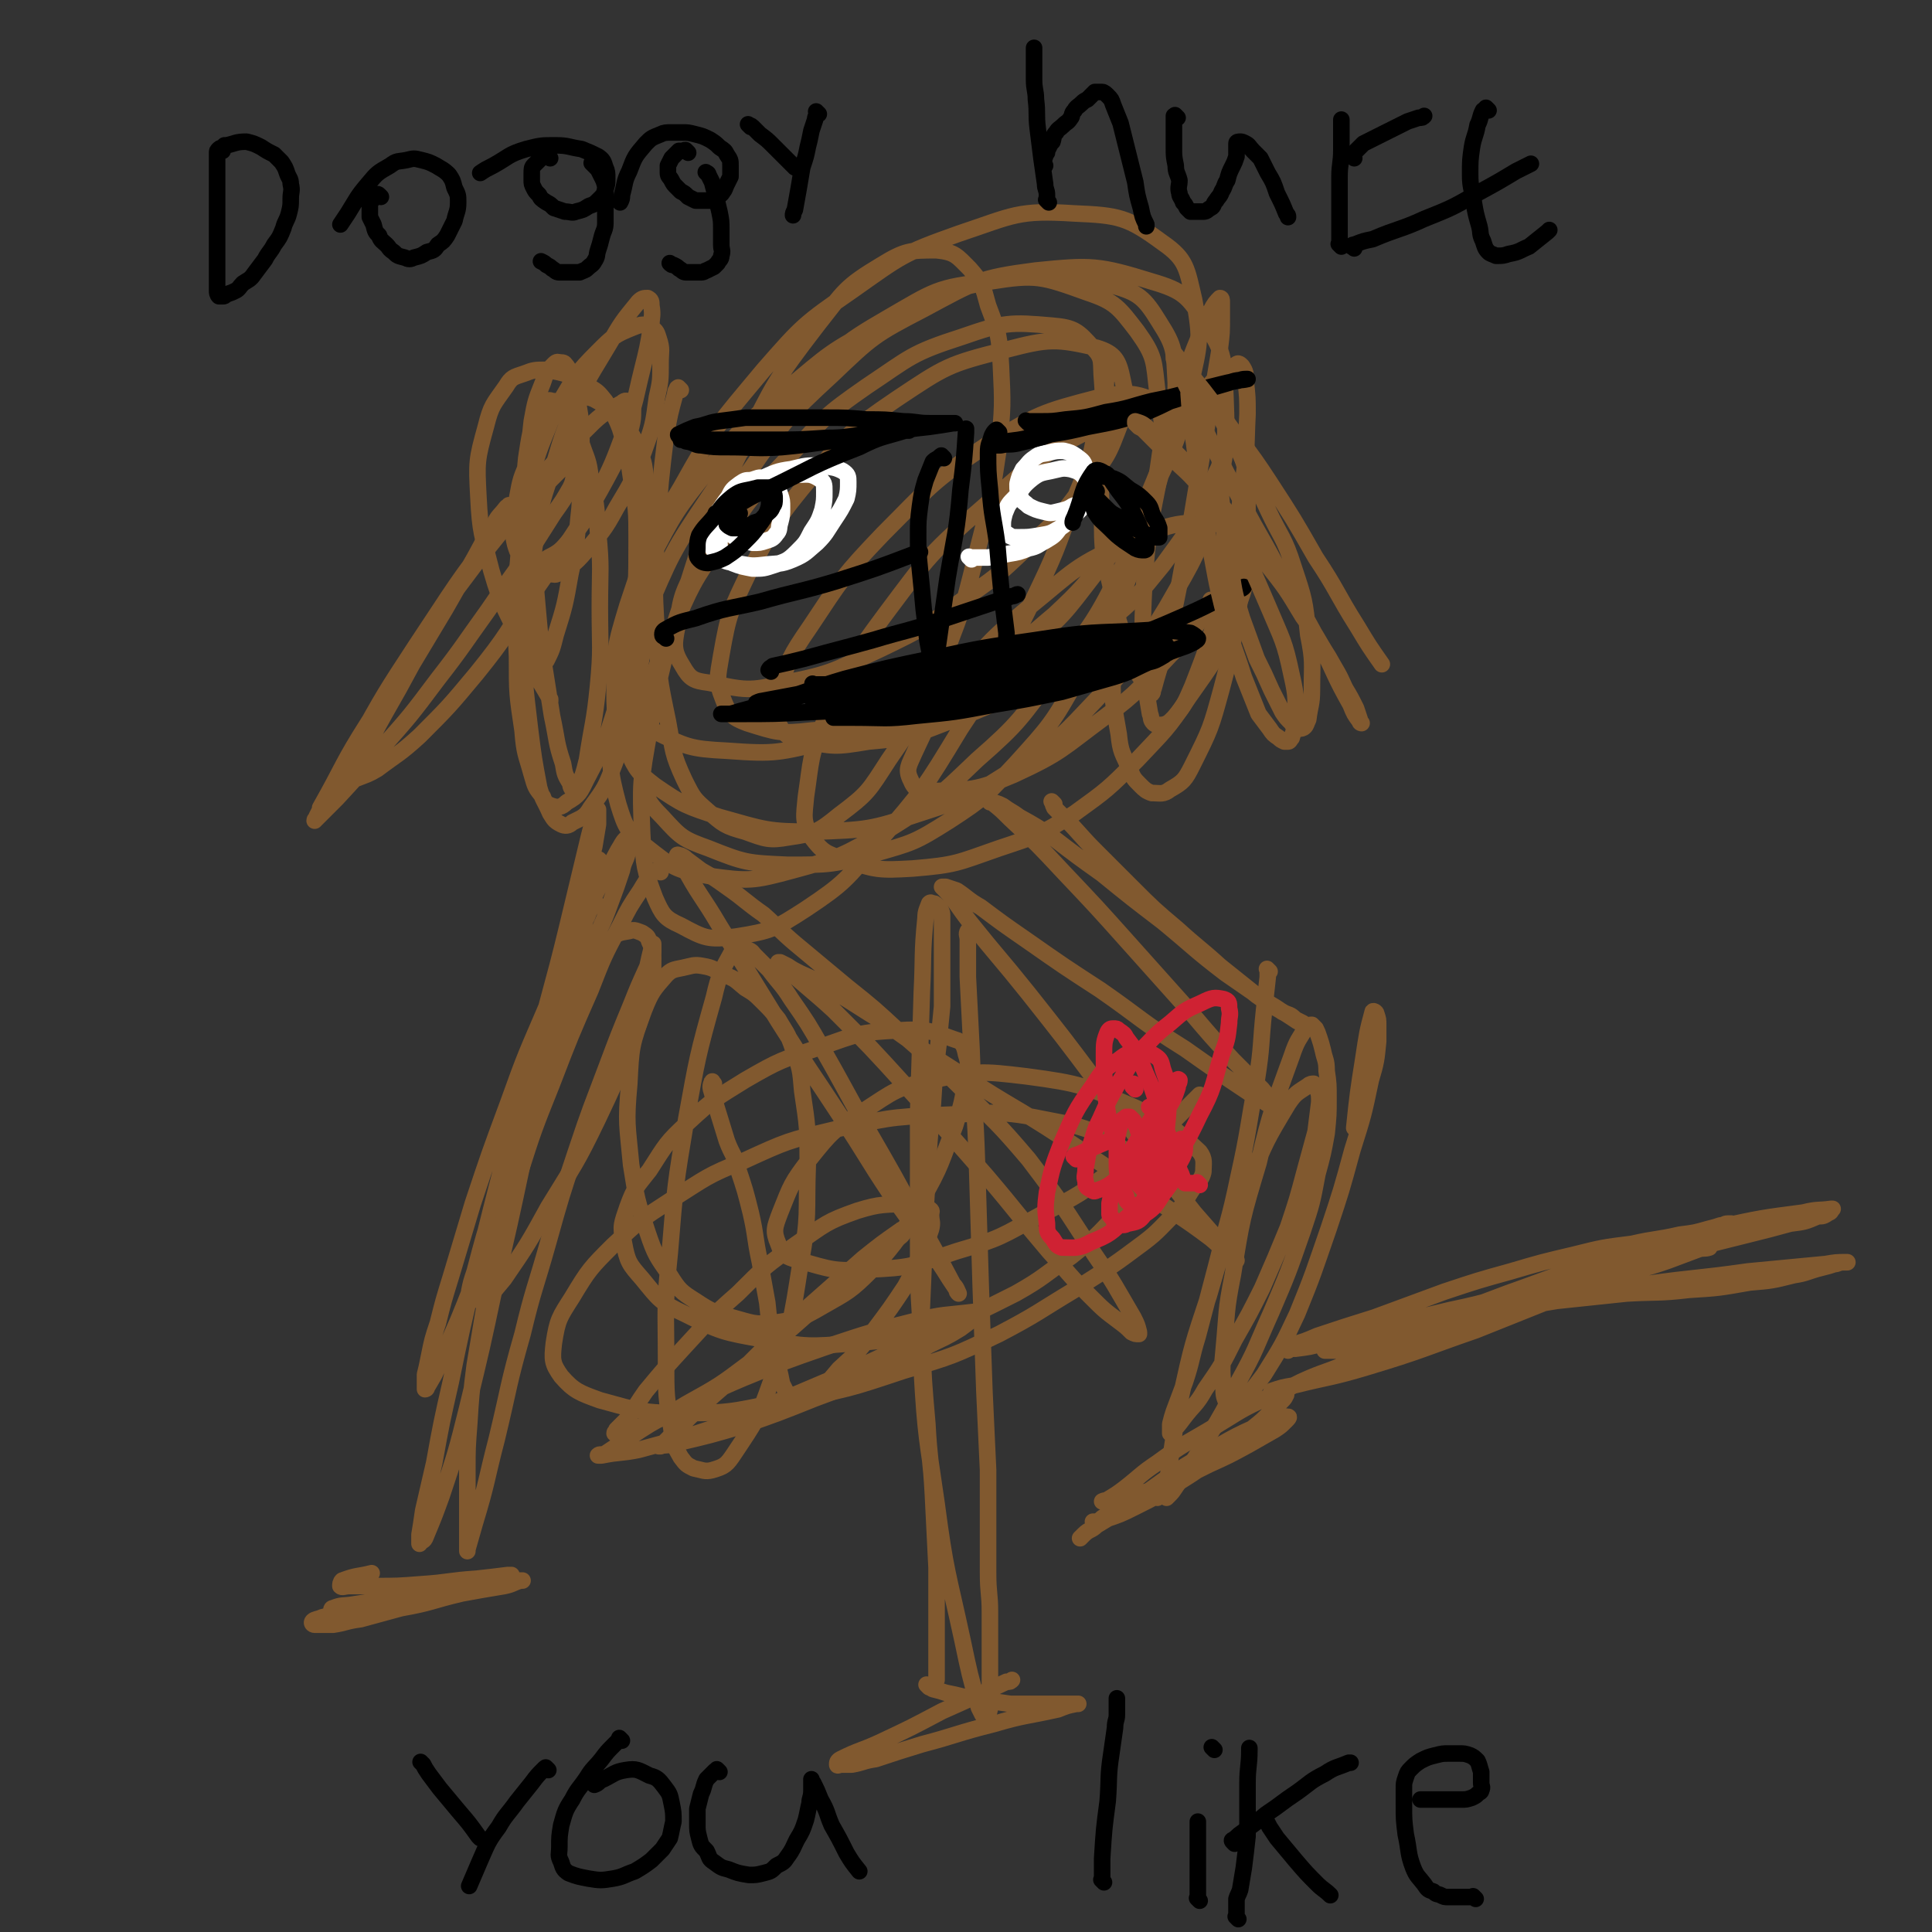 <svg viewBox='0 0 1050 1050' version='1.1' xmlns='http://www.w3.org/2000/svg' xmlns:xlink='http://www.w3.org/1999/xlink'><rect x="0" y="0" width="1050" height="1050" fill="#333333" stroke="none"/><g fill='none' stroke='#81592F' stroke-width='9' stroke-linecap='round' stroke-linejoin='round'><path d='M303,306c-1,-1 -1,-1 -1,-1 -1,-1 0,0 0,0 0,0 -1,0 -2,1 -1,1 -1,2 -1,4 0,1 -1,2 0,2 2,0 3,1 5,-1 7,-4 8,-4 14,-11 9,-11 10,-11 17,-24 9,-15 9,-15 15,-31 5,-14 5,-14 7,-29 2,-9 2,-9 2,-19 0,-6 1,-7 -1,-13 -1,-3 -1,-4 -4,-6 -4,-2 -5,-2 -10,0 -10,4 -11,5 -19,13 -12,12 -12,13 -21,28 -10,14 -9,15 -16,30 -5,11 -5,11 -7,22 -2,8 -2,8 -2,16 0,4 0,5 1,9 1,3 1,4 3,6 2,2 2,2 5,3 5,0 6,1 10,-2 6,-3 7,-4 12,-10 8,-10 8,-11 14,-23 9,-18 9,-18 16,-37 6,-16 5,-16 9,-32 3,-12 3,-12 5,-24 0,-5 1,-5 0,-11 0,-2 0,-3 -2,-4 -2,0 -3,0 -5,2 -9,11 -9,11 -16,23 -10,17 -11,17 -19,35 -8,18 -7,18 -13,37 -5,15 -5,15 -7,30 -3,14 -2,14 -2,28 0,11 -1,11 0,21 0,7 1,7 2,14 0,3 1,3 2,6 0,2 0,3 1,3 1,0 1,-1 2,-2 3,-6 3,-6 5,-14 5,-16 5,-16 8,-33 4,-18 3,-18 5,-36 1,-17 1,-17 1,-34 0,-12 0,-12 -2,-24 -1,-6 -1,-6 -3,-12 -1,-4 -1,-4 -3,-7 -1,-1 -1,-2 -3,-2 -2,0 -2,-1 -4,1 -4,4 -4,4 -6,10 -4,10 -4,10 -6,21 -2,18 -2,18 -2,36 0,21 1,21 3,41 2,23 2,23 4,45 3,19 3,19 6,38 3,14 2,14 6,26 1,6 1,6 4,11 0,2 1,3 2,4 1,0 1,-1 2,-2 3,-7 3,-7 5,-15 3,-20 4,-20 6,-40 2,-21 1,-21 1,-43 0,-21 1,-21 -1,-41 -1,-15 -1,-15 -4,-29 -1,-10 -2,-10 -5,-19 -1,-6 -1,-6 -4,-11 -1,-4 -1,-4 -4,-6 -1,-2 -1,-2 -3,-4 -2,-1 -2,-1 -4,-2 -2,0 -2,-1 -4,0 -3,2 -3,2 -5,5 -4,12 -4,13 -6,26 -2,21 -2,21 -3,43 -1,27 0,27 1,53 1,26 1,26 4,51 2,16 2,16 5,32 2,7 3,7 6,14 2,3 2,4 6,6 2,1 4,1 6,-1 6,-3 7,-3 10,-8 8,-11 8,-11 13,-24 8,-22 8,-22 12,-45 5,-22 4,-22 7,-45 1,-19 1,-19 1,-37 0,-14 0,-14 -3,-27 -1,-10 -1,-10 -5,-19 -2,-5 -2,-5 -6,-10 -2,-4 -2,-4 -5,-7 -4,-4 -4,-3 -8,-6 -3,-1 -3,-2 -7,-3 -2,-1 -3,-1 -6,-1 -3,0 -4,0 -6,3 -6,6 -7,6 -10,14 -7,17 -7,18 -11,36 -5,22 -4,22 -6,44 -1,23 -1,23 0,45 0,20 0,20 3,40 1,13 2,13 5,24 2,7 2,7 6,12 1,3 2,4 5,5 3,1 5,1 8,-2 7,-4 7,-5 11,-13 9,-17 9,-17 15,-36 7,-23 6,-23 9,-46 3,-23 3,-24 3,-47 0,-17 0,-17 -3,-34 -2,-14 -2,-14 -6,-27 -3,-8 -4,-8 -8,-15 -4,-5 -4,-5 -9,-8 -5,-4 -5,-4 -10,-6 -7,-2 -7,-2 -14,-3 -5,0 -6,0 -11,2 -6,2 -7,2 -10,7 -7,10 -8,10 -11,22 -5,18 -5,19 -4,38 1,20 2,20 7,40 6,21 8,21 17,41 6,15 7,15 15,29 0,1 0,1 0,1 '/><path d='M605,203c-1,-1 -1,-2 -1,-1 -1,0 -1,1 -2,2 -1,3 -1,3 -1,6 -2,37 -4,37 -2,75 0,20 2,20 6,40 3,15 4,15 8,28 3,7 3,7 6,14 2,3 2,3 4,7 1,1 1,1 2,3 0,0 1,0 1,0 1,-1 0,-2 1,-3 4,-15 5,-15 8,-29 7,-30 6,-30 12,-60 5,-30 5,-30 10,-60 3,-18 3,-18 6,-36 1,-8 1,-8 1,-17 0,-4 0,-4 0,-8 0,-1 0,-2 -1,-2 -2,2 -3,3 -5,7 -9,20 -9,20 -16,40 -8,28 -8,28 -13,56 -5,25 -5,25 -7,50 -1,20 -1,20 -1,39 0,11 1,11 2,22 1,6 1,6 2,12 1,2 0,3 2,5 1,1 2,1 5,1 3,-1 3,-1 6,-4 6,-7 6,-8 10,-17 9,-23 9,-24 16,-48 7,-29 7,-29 11,-59 3,-20 2,-21 3,-41 0,-9 0,-9 -1,-18 0,-4 0,-5 -2,-8 -1,-1 -2,-2 -3,-1 -10,6 -11,6 -18,16 -16,23 -17,23 -27,48 -11,26 -10,26 -16,53 -5,24 -5,24 -6,48 -1,18 0,18 3,36 1,10 2,10 6,19 2,5 2,5 6,9 2,2 3,3 6,4 5,0 6,1 10,-2 7,-4 8,-5 12,-13 10,-20 10,-20 16,-42 8,-30 7,-31 12,-62 2,-22 2,-23 2,-45 0,-11 -1,-12 -4,-22 0,-2 -2,-2 -4,-3 0,0 0,0 0,0 '/><path d='M370,212c-1,-1 -1,-1 -1,-1 -1,-1 0,0 0,0 0,0 0,0 -1,0 0,1 -1,1 -1,3 -3,11 -3,11 -5,22 -3,25 -3,25 -5,51 -1,28 -2,29 0,57 1,24 1,24 6,48 3,16 2,17 9,32 5,10 5,10 13,17 8,7 9,8 20,11 11,4 13,5 24,3 14,-2 16,-3 27,-12 16,-12 16,-13 27,-30 18,-26 18,-27 30,-56 12,-30 11,-30 19,-61 7,-27 7,-27 11,-54 2,-21 2,-22 1,-43 -1,-17 -1,-17 -7,-33 -3,-11 -3,-12 -10,-20 -7,-7 -8,-9 -18,-10 -14,0 -17,0 -30,8 -20,12 -20,14 -35,33 -23,30 -23,31 -40,65 -19,39 -19,40 -32,81 -12,36 -12,37 -19,74 -5,28 -5,28 -4,56 1,18 1,19 7,35 4,9 5,11 14,15 13,7 15,8 30,6 19,-3 21,-4 38,-15 21,-14 22,-16 39,-36 25,-29 25,-29 45,-62 22,-33 21,-33 39,-69 13,-27 13,-28 23,-56 8,-19 8,-19 12,-39 3,-13 4,-13 3,-25 -1,-10 1,-12 -5,-18 -8,-9 -10,-11 -22,-12 -23,-2 -26,-2 -49,6 -28,9 -28,11 -52,27 -23,16 -23,17 -41,37 -21,22 -21,22 -38,47 -16,23 -16,24 -27,49 -9,21 -10,21 -14,43 -4,17 -5,18 -2,35 2,12 2,14 11,23 10,11 11,12 25,17 20,8 21,8 43,9 23,0 24,0 47,-6 21,-6 22,-6 41,-18 20,-13 20,-14 36,-31 19,-21 20,-22 34,-47 17,-28 17,-28 29,-58 10,-26 10,-26 14,-53 3,-21 4,-22 0,-44 -2,-17 -1,-19 -11,-33 -10,-13 -12,-16 -27,-21 -25,-9 -28,-10 -53,-6 -29,3 -30,5 -56,20 -26,15 -26,17 -48,39 -26,26 -27,26 -48,57 -21,31 -21,32 -36,67 -12,28 -12,29 -16,60 -3,20 -3,22 2,41 4,13 5,15 15,23 14,11 16,13 34,16 22,3 24,3 46,-3 26,-7 27,-8 50,-21 27,-17 27,-17 50,-39 24,-21 23,-22 43,-48 20,-27 21,-27 36,-57 14,-26 14,-26 22,-54 6,-22 7,-23 7,-46 -1,-17 0,-19 -9,-33 -8,-13 -11,-16 -26,-20 -28,-8 -31,-8 -61,-3 -33,6 -34,9 -65,25 -27,14 -27,15 -51,35 -22,19 -23,19 -41,42 -19,24 -19,24 -33,51 -10,21 -11,22 -15,45 -3,14 -3,16 2,29 4,10 6,12 15,18 18,9 20,10 40,11 27,2 28,1 54,-5 30,-6 31,-6 58,-19 26,-13 26,-13 49,-31 22,-18 22,-19 39,-41 19,-23 20,-24 34,-50 12,-25 12,-26 18,-53 5,-22 6,-24 2,-46 -4,-17 -4,-22 -17,-31 -19,-14 -24,-15 -48,-16 -31,-2 -33,1 -63,11 -31,11 -31,12 -58,31 -26,18 -27,19 -48,43 -25,30 -26,30 -45,64 -18,30 -18,31 -29,64 -7,23 -7,24 -7,47 0,16 1,17 7,32 5,11 6,12 15,19 16,11 17,11 35,17 25,7 26,8 51,8 29,-1 31,-1 58,-10 28,-9 29,-10 54,-26 23,-15 23,-16 42,-36 22,-23 22,-24 38,-50 16,-28 17,-28 26,-59 7,-26 7,-28 6,-55 -1,-20 0,-24 -11,-40 -9,-15 -12,-18 -29,-23 -29,-9 -33,-9 -63,-6 -31,4 -33,6 -61,21 -27,14 -28,15 -50,36 -25,23 -25,24 -44,51 -17,23 -17,24 -29,51 -8,17 -9,17 -11,35 -2,10 -2,13 3,21 4,7 6,8 14,9 20,4 22,5 42,0 26,-5 27,-7 51,-18 25,-12 26,-13 48,-29 19,-13 19,-14 36,-30 14,-13 14,-13 26,-29 11,-14 13,-14 19,-30 5,-13 6,-16 3,-29 -2,-10 -4,-14 -14,-17 -22,-5 -26,-5 -49,1 -32,8 -33,9 -60,27 -25,17 -25,18 -45,41 -20,24 -20,25 -35,53 -10,21 -11,22 -15,45 -2,12 -3,14 1,24 3,8 5,10 13,13 16,5 18,6 35,4 25,-2 25,-3 49,-12 24,-8 24,-9 46,-23 20,-12 19,-13 37,-28 15,-14 15,-15 29,-31 13,-17 14,-16 23,-35 8,-15 8,-16 10,-33 0,-8 1,-13 -5,-16 -13,-6 -18,-6 -33,-3 -31,8 -33,9 -61,26 -30,20 -30,22 -56,48 -22,23 -22,24 -40,51 -11,16 -11,17 -17,34 -3,8 -4,11 0,18 3,6 5,8 12,9 18,4 19,4 37,1 23,-2 23,-3 44,-11 24,-9 24,-9 45,-23 21,-13 21,-13 40,-30 17,-14 17,-15 31,-32 13,-18 14,-18 23,-38 8,-17 11,-18 11,-35 0,-9 -2,-17 -11,-17 -24,-2 -30,1 -55,13 -35,17 -35,19 -65,45 -30,26 -30,27 -54,59 -20,27 -20,28 -33,58 -8,19 -7,21 -10,41 -1,11 -2,13 3,22 6,8 8,9 18,12 17,6 19,6 37,5 24,-2 24,-3 47,-11 21,-7 22,-7 41,-19 18,-13 18,-13 34,-29 15,-16 16,-16 28,-34 14,-20 15,-20 24,-43 7,-17 8,-19 6,-36 -1,-9 -3,-14 -12,-15 -22,-2 -27,-1 -49,9 -31,13 -31,16 -57,37 -24,20 -23,21 -42,45 -11,15 -11,16 -19,33 -3,7 -5,9 -2,15 2,5 5,7 11,6 22,-1 24,0 45,-9 26,-12 26,-14 49,-31 20,-15 19,-16 36,-34 11,-11 11,-12 20,-24 2,-3 1,-3 2,-6 '/></g>
<g fill='none' stroke='#FFFFFF' stroke-width='9' stroke-linecap='round' stroke-linejoin='round'><path d='M394,280c-1,-1 -1,-1 -1,-1 -1,-1 0,0 0,0 0,0 0,0 0,0 0,0 0,0 0,0 -1,-1 0,0 0,0 0,0 0,0 0,0 -1,0 -1,0 -2,0 0,0 0,1 0,2 0,2 0,2 1,4 1,2 1,2 4,4 2,2 2,2 5,4 4,1 4,1 8,2 4,0 4,0 7,-1 3,-1 4,-1 6,-4 2,-2 1,-3 2,-6 1,-4 1,-4 1,-8 0,-4 0,-4 -1,-7 -1,-3 -1,-3 -3,-5 -2,-3 -3,-3 -5,-4 -4,-1 -4,0 -8,1 -3,0 -3,0 -6,2 -4,3 -4,3 -6,7 -3,4 -3,4 -6,9 -2,4 -2,5 -3,9 -1,4 -1,4 0,7 1,4 0,4 3,6 3,4 4,4 9,5 8,1 8,2 16,1 8,-1 9,0 16,-3 7,-3 7,-4 13,-9 5,-5 5,-6 9,-12 4,-6 4,-6 7,-12 1,-4 1,-5 1,-9 0,-3 0,-4 -3,-6 -4,-2 -5,-2 -12,-3 -8,0 -8,0 -16,2 -8,1 -9,2 -16,5 -4,3 -4,3 -8,7 -5,5 -5,5 -8,10 -3,5 -4,5 -6,10 -1,4 -1,4 -1,8 0,4 1,4 3,6 1,3 2,3 4,5 5,2 6,2 11,3 6,0 6,0 12,-2 6,-2 7,-2 12,-7 5,-5 5,-5 8,-11 4,-6 4,-6 6,-12 1,-5 1,-5 1,-10 0,-4 0,-5 -3,-7 -5,-3 -6,-2 -13,-2 -10,1 -10,1 -19,4 -7,3 -7,3 -13,7 -4,3 -4,3 -7,6 -3,3 -3,3 -4,6 0,1 0,2 1,4 1,1 2,1 5,2 0,0 0,0 0,0 '/><path d='M528,304c-1,-1 -1,-1 -1,-1 -1,-1 0,0 0,0 1,0 1,0 3,0 3,0 4,0 7,0 6,-1 6,-1 11,-2 6,-1 6,-1 11,-3 5,-1 5,-2 9,-4 5,-3 5,-3 8,-7 4,-3 4,-3 7,-6 3,-4 3,-4 5,-7 2,-5 2,-5 3,-9 0,-5 1,-6 -1,-10 -1,-4 -1,-4 -5,-7 -3,-2 -3,-2 -7,-3 -4,0 -4,0 -8,1 -4,1 -4,0 -8,3 -3,2 -3,3 -6,6 -2,4 -2,4 -3,8 0,4 0,4 2,8 1,2 2,2 4,4 4,2 4,2 8,3 4,1 4,1 8,0 4,-1 5,-1 8,-3 3,-1 3,-1 6,-4 1,-1 1,-2 2,-4 0,-2 1,-2 0,-4 -1,-2 -1,-3 -3,-5 -2,-2 -3,-2 -6,-3 -5,-1 -6,0 -11,1 -5,1 -6,1 -10,4 -5,4 -5,5 -9,10 -4,4 -4,4 -6,9 -1,4 -1,4 -1,7 0,2 0,3 2,4 3,2 3,2 6,2 6,0 6,0 12,-1 6,-1 6,-1 11,-4 6,-4 5,-5 10,-9 1,-1 1,-1 1,-1 '/></g>
<g fill='none' stroke='#000000' stroke-width='9' stroke-linecap='round' stroke-linejoin='round'><path d='M402,279c-1,-1 -1,-1 -1,-1 -1,-1 0,0 0,0 0,0 0,0 0,0 0,0 0,0 0,0 -1,-1 -1,0 -1,0 -1,1 -1,0 -2,1 -1,1 -1,1 -2,2 -1,1 -1,1 -1,2 0,1 0,1 0,2 1,1 1,1 3,2 2,0 2,0 4,0 4,-1 5,-1 8,-3 4,-1 4,-2 6,-4 2,-2 3,-2 4,-5 1,-1 1,-2 1,-4 0,-2 0,-2 -1,-4 -1,-1 -1,-2 -3,-2 -5,0 -5,0 -9,1 -5,1 -6,1 -10,4 -6,5 -5,5 -10,11 -4,5 -5,5 -8,10 -1,3 -1,4 -1,7 0,3 -1,4 1,6 1,1 2,2 5,2 4,-1 5,-1 9,-3 6,-4 6,-4 11,-9 4,-4 4,-4 7,-8 3,-4 3,-4 5,-8 1,-3 1,-3 1,-6 0,-1 0,-1 0,-3 0,-1 -1,-1 -2,-2 -1,-1 -1,-1 -2,-2 -1,0 -1,0 -2,0 -1,0 -1,1 -2,2 0,0 0,0 -1,1 '/><path d='M596,267c-1,-1 -1,-1 -1,-1 -1,-1 0,0 0,0 0,0 0,0 0,0 0,0 -1,0 -1,0 0,0 0,0 0,1 1,2 1,2 2,4 2,2 2,2 5,5 3,3 3,3 7,5 4,3 4,3 8,6 3,1 3,1 6,3 2,1 2,1 5,2 1,0 1,0 2,0 0,0 1,0 1,0 0,-1 0,-1 0,-2 0,-1 0,-1 0,-3 -1,-3 -1,-3 -3,-6 -2,-4 -1,-5 -4,-8 -4,-4 -4,-4 -9,-7 -4,-3 -4,-4 -9,-6 -4,-1 -4,-1 -7,-1 -3,0 -4,-1 -5,1 -1,2 -1,3 -1,6 1,6 1,7 3,12 3,5 4,5 8,9 4,4 4,4 8,7 3,2 3,2 6,4 2,1 3,1 5,1 0,0 1,0 1,-1 0,-2 0,-3 -1,-5 -3,-8 -3,-8 -7,-16 -4,-7 -5,-7 -9,-13 -3,-4 -3,-6 -6,-7 -3,-2 -5,-2 -6,0 -7,10 -5,12 -10,24 -1,2 -1,2 -1,3 '/><path d='M370,238c-1,-1 -1,-1 -1,-1 -1,-1 0,-1 0,-1 4,-2 4,-2 9,-4 6,-1 6,-2 12,-3 8,-1 8,-1 15,-2 10,0 10,0 20,0 12,0 12,0 24,0 11,0 11,0 22,1 10,0 10,0 20,1 7,0 7,1 14,1 4,0 4,0 8,0 3,0 3,0 5,0 0,0 1,0 1,0 0,0 0,0 -1,0 -6,1 -6,1 -13,2 -19,2 -19,3 -39,6 -20,2 -20,3 -41,5 -15,1 -15,0 -29,0 -8,0 -8,0 -15,-1 -3,0 -3,-1 -7,-2 -1,0 -1,0 -3,-1 0,0 -1,0 -1,0 1,0 2,0 4,0 10,0 10,0 19,0 13,0 13,0 27,0 14,0 14,0 29,-1 11,0 12,-1 23,-2 8,-1 8,-1 15,-2 3,0 3,0 6,0 0,0 1,0 1,0 0,0 -1,0 -2,0 -13,4 -13,3 -25,9 -26,10 -25,11 -50,23 -12,5 -11,6 -23,12 -2,1 -2,0 -5,1 '/><path d='M559,230c-1,-1 -1,-1 -1,-1 -1,-1 0,0 0,0 0,0 0,0 1,0 3,0 3,0 6,0 7,0 7,0 14,-1 11,-1 11,-1 22,-4 13,-2 13,-3 25,-6 10,-2 10,-2 21,-5 8,-2 8,-2 16,-4 4,-1 4,-1 9,-2 2,0 2,-1 5,-1 0,0 1,0 1,0 -4,1 -5,0 -10,2 -21,6 -21,7 -42,13 -24,7 -24,7 -49,13 -12,4 -12,4 -24,7 -5,1 -5,0 -9,1 -2,0 -3,0 -4,0 0,0 1,-1 2,-1 8,-2 8,-1 17,-3 16,-3 16,-2 32,-6 16,-3 16,-3 32,-8 12,-5 12,-6 24,-11 0,-1 0,-1 1,-1 '/><path d='M513,249c-1,-1 -1,-1 -1,-1 -1,-1 0,0 0,0 0,0 0,0 -1,0 -2,2 -2,1 -4,3 -2,5 -2,5 -4,10 -2,7 -2,7 -3,14 -1,8 -1,8 -1,16 0,9 0,9 1,19 1,10 1,10 2,21 1,8 1,8 2,17 1,5 1,5 2,11 0,3 1,3 1,6 0,1 0,2 0,3 0,0 0,-1 0,-1 1,-6 1,-6 2,-11 3,-21 3,-21 6,-42 4,-24 5,-24 7,-48 2,-16 2,-16 3,-31 0,-1 0,-1 0,-2 '/><path d='M543,235c-1,-1 -1,-1 -1,-1 -1,-1 0,0 0,0 0,0 -1,0 -1,0 -1,1 -1,1 -2,3 -1,4 -2,4 -2,9 0,10 0,10 1,20 1,15 2,15 4,30 2,24 2,24 5,48 0,2 0,2 0,4 '/><path d='M362,347c-1,-1 -1,-1 -1,-1 -1,-1 0,0 0,0 0,0 -1,0 -1,-1 0,-1 0,-2 2,-3 7,-4 8,-4 16,-6 17,-6 18,-5 35,-9 21,-6 21,-5 41,-11 22,-7 22,-7 43,-15 2,0 2,0 3,-1 '/><path d='M419,365c-1,-1 -2,-1 -1,-1 0,-1 1,-1 2,-2 9,-2 9,-2 17,-4 18,-5 19,-5 37,-10 20,-6 20,-5 40,-12 18,-6 18,-6 36,-12 2,0 2,-1 3,-1 '/><path d='M561,363c-1,-1 -2,-1 -1,-1 0,-1 1,-1 2,-1 7,-2 7,-2 15,-4 16,-4 17,-3 33,-9 17,-6 17,-6 33,-13 16,-7 16,-8 31,-15 1,0 1,0 2,-1 '/><path d='M443,373c-1,-1 -1,-1 -1,-1 -1,-1 0,0 0,0 0,0 0,0 0,0 4,0 4,0 7,0 10,0 10,0 21,0 16,-1 16,0 32,-2 15,-1 15,-2 30,-4 11,-1 11,-1 22,-2 8,0 8,0 16,0 4,0 4,0 8,0 2,0 3,0 4,0 0,0 -1,0 -1,0 -11,2 -11,2 -22,5 -20,4 -20,4 -41,8 -16,4 -16,4 -32,7 -10,3 -10,3 -20,5 -4,0 -4,0 -9,1 -1,0 -1,0 -3,0 0,0 -1,0 -1,0 5,0 6,0 11,0 17,0 17,1 34,-1 21,-2 21,-2 42,-6 18,-3 18,-3 37,-7 14,-4 14,-4 28,-8 10,-3 10,-4 19,-8 4,-1 4,-1 9,-4 1,-1 2,-1 3,-2 0,-1 0,-2 -2,-2 -12,-1 -13,-2 -25,-1 -26,2 -26,2 -52,6 -26,4 -26,5 -52,10 -17,4 -17,4 -33,8 -9,1 -9,2 -18,3 -4,0 -4,0 -8,0 -1,0 -2,0 -2,0 0,0 2,-1 3,-1 14,-1 14,-1 27,-3 21,-2 21,-3 41,-5 20,-3 20,-3 39,-6 15,-2 15,-2 30,-5 13,-2 13,-1 26,-4 8,-1 8,-1 16,-3 3,-1 3,-1 6,-2 0,0 1,0 1,0 -1,0 -2,-1 -4,-1 -16,1 -16,1 -31,3 -27,3 -27,3 -53,7 -23,5 -23,5 -46,10 -16,4 -16,4 -31,8 -9,3 -9,3 -18,6 -3,0 -3,1 -6,1 -1,0 -2,0 -2,0 0,0 1,0 2,0 13,-1 13,-1 26,-2 22,-2 22,-2 43,-4 23,-3 23,-3 45,-6 20,-3 20,-3 39,-6 14,-3 14,-4 28,-7 9,-3 9,-3 17,-6 3,-1 3,-1 7,-3 1,-1 2,-1 2,-2 -1,-1 -2,-2 -4,-3 -16,-2 -16,-2 -32,-1 -27,1 -27,1 -53,5 -28,4 -28,4 -56,10 -24,5 -24,5 -47,11 -17,5 -17,6 -34,11 -10,3 -10,3 -21,6 -4,1 -3,1 -7,2 -2,0 -2,0 -4,0 0,0 -1,0 -1,0 4,0 5,0 9,0 20,0 20,0 39,-1 25,-1 25,-2 50,-5 24,-2 24,-2 48,-6 18,-3 18,-4 36,-7 13,-3 13,-3 26,-6 6,-2 6,-2 12,-4 3,-1 4,0 5,-2 0,0 0,-2 -1,-2 -6,-1 -7,-1 -14,-1 -25,1 -25,0 -50,3 -29,3 -29,3 -58,8 -23,4 -23,5 -46,10 -12,3 -12,3 -25,6 -5,1 -5,0 -10,1 -1,0 -2,0 -2,0 0,0 2,-1 3,-1 16,-3 16,-3 32,-6 22,-4 22,-5 43,-8 19,-4 19,-4 38,-6 15,-3 15,-3 31,-4 7,0 7,0 15,0 '/></g>
<g fill='none' stroke='#81592F' stroke-width='9' stroke-linecap='round' stroke-linejoin='round'><path d='M664,247c-1,-1 -1,-1 -1,-1 -1,-1 0,0 0,0 0,0 0,0 0,0 0,2 0,2 0,4 0,7 0,7 0,14 1,10 1,10 2,20 1,13 1,13 4,26 2,13 2,13 6,26 4,11 4,11 8,22 4,8 4,8 8,17 3,6 3,6 6,12 2,3 2,3 5,6 1,2 1,2 4,3 1,0 2,0 3,-1 1,-1 1,-2 2,-4 1,-8 2,-8 2,-16 0,-15 1,-15 -2,-30 -2,-19 -2,-19 -8,-37 -5,-16 -7,-16 -14,-31 -6,-13 -6,-13 -13,-26 -5,-11 -5,-11 -11,-21 -3,-6 -3,-6 -7,-12 -2,-3 -3,-3 -5,-6 -1,-1 -1,-1 -2,-3 -1,-1 -1,-1 -2,-2 -1,0 -1,-1 -2,0 -1,3 -1,4 -1,7 1,14 1,14 3,27 3,24 3,24 7,48 5,24 4,24 10,47 4,16 5,16 10,32 4,10 4,10 8,20 3,4 3,4 6,8 2,3 2,3 5,5 1,1 1,1 3,2 1,0 1,0 2,0 1,0 1,-1 2,-2 1,-4 2,-4 2,-8 0,-13 1,-13 -2,-26 -4,-19 -5,-19 -13,-38 -9,-21 -9,-21 -20,-40 -8,-14 -8,-14 -18,-26 -6,-7 -7,-7 -14,-14 -5,-5 -5,-5 -9,-9 -3,-3 -3,-3 -6,-6 -1,-1 -1,-1 -3,-2 -1,-1 -1,-1 -2,-2 0,0 0,-1 0,-1 3,1 4,1 7,4 9,7 9,7 17,15 13,14 13,14 24,28 12,15 12,15 23,30 11,14 11,14 20,29 8,11 7,11 14,22 5,9 5,8 9,17 3,5 3,5 6,11 1,3 1,3 2,6 0,1 0,1 1,2 0,0 0,0 0,0 0,0 -1,0 -1,-1 -3,-4 -3,-4 -5,-9 -9,-16 -8,-16 -16,-32 -12,-22 -12,-22 -24,-43 -10,-19 -11,-19 -20,-37 -8,-15 -8,-15 -16,-31 -5,-10 -5,-10 -9,-21 -3,-7 -3,-7 -6,-13 -1,-4 -1,-4 -3,-8 -1,-1 -1,-1 -2,-3 0,-1 0,-1 0,-2 0,0 1,0 1,0 3,4 3,4 6,8 9,11 9,11 18,23 13,19 14,18 27,38 13,20 13,20 25,41 12,18 11,19 23,38 6,10 6,10 13,20 '/><path d='M278,276c-1,-1 -1,-1 -1,-1 -1,-1 0,0 0,0 0,0 0,0 0,0 -1,0 -1,0 -2,1 -3,4 -4,4 -6,8 -6,9 -6,10 -11,19 -8,14 -8,14 -16,28 -9,15 -9,15 -18,30 -7,13 -7,13 -15,27 -5,9 -5,9 -10,19 -3,5 -3,6 -6,11 -1,3 -1,3 -1,5 0,0 1,0 2,0 5,-2 6,-2 11,-5 12,-9 12,-8 23,-18 16,-16 16,-16 31,-34 17,-21 16,-22 31,-44 14,-20 14,-20 27,-40 9,-15 9,-15 17,-30 5,-10 5,-10 9,-20 1,-4 1,-5 1,-9 0,-2 0,-3 -1,-4 -2,-1 -3,-2 -5,0 -11,6 -12,7 -21,16 -24,25 -25,25 -46,52 -24,31 -23,31 -45,64 -17,26 -17,26 -32,53 -9,14 -8,14 -16,29 -3,5 -3,5 -6,11 0,1 -1,1 -1,2 0,0 0,0 1,-1 5,-5 5,-5 11,-11 12,-13 12,-13 24,-27 16,-18 16,-18 31,-38 14,-18 14,-19 27,-37 11,-16 11,-16 22,-31 7,-11 7,-11 14,-22 5,-7 5,-7 9,-14 2,-4 1,-4 3,-9 1,-2 1,-2 1,-4 0,-1 1,-2 0,-2 -4,2 -6,2 -10,6 -24,24 -25,24 -46,51 -31,41 -30,42 -58,86 -14,22 -13,23 -26,46 '/><path d='M325,492c-1,-1 -1,-1 -1,-1 -1,-1 0,0 0,0 0,0 0,0 0,0 0,0 0,0 0,0 -1,-1 -1,0 -1,0 -1,1 -1,1 -2,3 -2,3 -1,3 -3,6 -2,7 -2,7 -4,14 -4,12 -4,12 -7,24 -4,15 -4,15 -8,29 -5,16 -5,16 -10,32 -5,15 -5,15 -9,30 -4,14 -4,14 -8,28 -3,12 -3,12 -7,24 -2,6 -2,6 -5,13 -1,3 0,3 -2,7 0,1 -1,1 -2,2 0,0 -1,0 -1,-1 1,-5 1,-5 3,-11 5,-19 5,-19 11,-38 8,-23 8,-23 17,-46 9,-24 9,-24 18,-48 8,-20 8,-20 16,-41 6,-14 7,-14 12,-28 3,-8 3,-8 6,-17 1,-5 2,-5 3,-9 0,-2 0,-3 0,-5 0,-1 0,-1 0,-2 0,0 0,-1 -1,-1 -2,2 -2,3 -4,6 -8,15 -8,15 -16,31 -12,26 -12,26 -22,52 -12,28 -12,27 -22,55 -10,27 -10,27 -19,54 -6,20 -6,20 -12,40 -4,13 -4,13 -7,25 -3,9 -3,9 -5,19 -1,5 -1,5 -2,9 0,4 0,4 0,8 0,0 0,0 0,0 0,0 0,0 0,0 0,0 1,0 1,-1 4,-7 4,-6 7,-14 10,-22 10,-22 19,-45 11,-32 11,-32 22,-65 10,-32 9,-32 19,-65 7,-26 7,-26 15,-51 4,-14 4,-14 9,-28 1,-6 2,-6 3,-12 0,-3 0,-3 0,-5 0,-1 0,-2 -1,-2 -1,0 -2,1 -3,3 -4,11 -3,12 -7,24 -9,29 -9,29 -18,58 -10,35 -11,35 -21,70 -9,35 -9,35 -18,71 -7,29 -7,29 -13,58 -5,22 -5,22 -9,44 -3,13 -3,13 -6,26 -1,7 -1,7 -2,13 0,2 0,2 0,4 0,0 0,0 0,1 0,0 0,0 0,0 1,-2 2,-1 3,-3 5,-12 5,-12 9,-23 8,-24 8,-24 14,-48 8,-33 8,-33 15,-66 8,-34 8,-34 15,-67 7,-30 6,-30 13,-60 6,-25 6,-25 12,-50 4,-19 4,-19 9,-38 2,-12 2,-12 5,-24 1,-6 1,-6 2,-12 0,-3 0,-3 0,-6 0,-1 0,-1 0,-2 0,0 -1,0 -1,0 -2,7 -2,7 -4,15 -6,25 -6,25 -12,50 -8,33 -9,33 -17,66 -8,32 -7,32 -14,65 -6,29 -6,29 -11,59 -4,23 -4,23 -8,47 -2,16 -2,16 -3,32 -1,13 -1,13 -1,26 0,10 0,10 0,19 0,6 0,6 0,12 0,4 0,4 0,7 0,2 0,2 0,4 0,0 0,1 0,1 0,0 0,0 0,-1 2,-7 2,-7 4,-14 7,-23 6,-23 12,-46 7,-29 6,-29 14,-57 6,-25 7,-25 14,-50 7,-25 7,-25 15,-49 8,-24 8,-23 17,-47 6,-16 6,-16 13,-33 4,-10 4,-10 9,-21 1,-4 2,-4 3,-8 0,-2 0,-5 0,-4 -2,6 -2,8 -4,16 -1,2 -1,2 -1,3 '/><path d='M187,881c-1,-1 -1,-1 -1,-1 -1,-1 0,0 0,0 0,0 0,0 -1,-1 -1,-1 -1,-1 -2,-2 -1,0 -1,0 -2,0 0,0 -1,0 -1,-1 0,-1 0,-2 1,-2 5,-2 5,-1 11,-2 13,-2 13,-2 27,-4 14,-2 14,-2 28,-4 10,-1 10,-1 20,-3 5,-1 5,-1 10,-2 3,0 3,0 6,0 0,0 1,0 1,0 0,0 0,0 -1,0 -4,1 -4,2 -9,3 -12,2 -12,2 -23,4 -17,4 -16,5 -33,8 -11,3 -11,3 -22,6 -8,1 -8,2 -15,3 -4,0 -4,0 -7,0 -2,0 -2,0 -3,0 -1,0 -2,-1 -1,-2 1,-1 3,-1 5,-2 11,-3 12,-2 23,-5 14,-3 14,-3 29,-6 13,-2 13,-2 26,-5 8,-1 8,-2 16,-4 4,-1 4,-1 8,-2 0,0 1,-1 1,-1 0,0 -1,0 -2,0 -8,1 -8,1 -17,2 -15,1 -15,2 -30,3 -13,1 -13,1 -25,1 -7,0 -7,0 -14,0 -3,0 -4,1 -5,0 0,-1 0,-2 1,-3 8,-3 8,-2 16,-4 '/><path d='M530,506c-1,-1 -1,-1 -1,-1 -1,-1 0,0 0,0 0,0 0,0 0,0 0,0 0,0 -1,0 -1,0 -1,0 -2,1 -1,2 0,2 0,5 0,10 0,10 0,20 1,19 1,19 2,39 1,31 2,31 3,63 1,33 1,33 2,66 1,29 1,29 2,57 1,22 1,22 2,43 0,16 0,16 0,32 0,12 0,12 0,24 0,11 1,11 1,21 0,11 0,11 0,21 0,8 0,8 0,17 0,6 0,6 0,12 0,3 0,3 -1,6 0,1 0,1 -1,1 -1,0 -1,0 -2,-1 -1,-2 -1,-2 -2,-4 -5,-18 -5,-18 -9,-37 -8,-37 -9,-36 -14,-74 -5,-35 -6,-36 -8,-72 -1,-29 0,-29 1,-59 0,-23 1,-23 2,-46 1,-20 1,-20 3,-40 1,-16 1,-16 3,-32 1,-11 1,-11 2,-21 0,-9 0,-9 0,-18 0,-7 0,-7 0,-14 0,-5 0,-5 0,-10 0,-4 0,-4 0,-7 0,-2 0,-2 -1,-4 0,-1 -1,-1 -2,-2 -1,-1 -1,-1 -2,-1 -1,0 -1,-1 -2,0 -1,3 -2,4 -2,8 -2,20 -1,20 -2,40 -1,33 -1,33 -2,66 0,33 0,33 0,67 0,28 0,28 2,56 1,23 1,23 3,46 1,19 2,19 3,38 1,20 1,20 2,40 0,19 0,19 0,39 0,11 0,11 0,21 0,1 0,1 0,1 '/><path d='M505,917c-1,-1 -1,-1 -1,-1 -1,-1 0,0 0,0 0,0 0,0 0,0 0,0 -1,-1 0,0 1,0 1,1 3,2 4,1 4,1 7,2 5,1 5,1 9,2 6,1 6,1 12,2 7,1 7,1 14,2 6,0 6,0 13,0 5,0 5,0 10,0 4,0 4,0 8,0 2,0 2,0 4,0 1,0 1,0 2,0 0,0 0,0 0,0 0,0 0,0 -1,0 -5,1 -5,1 -10,3 -18,4 -18,3 -35,8 -20,5 -20,6 -39,11 -13,4 -13,4 -25,8 -7,1 -7,2 -13,3 -3,0 -3,0 -6,0 -1,0 -2,1 -2,0 0,-1 0,-2 2,-3 10,-5 10,-4 21,-9 17,-8 17,-8 34,-17 18,-8 18,-8 35,-16 2,0 2,0 3,-1 '/><path d='M573,437c-1,-1 -1,-1 -1,-1 -1,-1 0,0 0,0 0,0 0,0 0,0 0,0 -1,-1 0,0 0,0 0,1 1,3 3,3 3,3 6,6 8,8 8,9 16,17 10,10 10,10 20,20 12,12 12,12 25,23 11,10 12,10 23,20 10,8 10,8 20,16 7,5 7,4 14,9 4,2 4,1 7,4 2,1 2,1 4,2 0,0 0,0 0,0 -1,0 -1,0 -3,-1 -6,-4 -6,-4 -13,-8 -13,-9 -13,-9 -26,-18 -17,-13 -17,-14 -34,-28 -17,-13 -17,-13 -33,-26 -14,-10 -14,-10 -27,-20 -9,-6 -9,-6 -18,-11 -4,-3 -5,-3 -9,-6 -2,-1 -2,-1 -5,-2 -1,0 -1,0 -2,0 0,0 1,0 1,0 5,4 5,4 10,9 15,14 15,14 29,29 18,19 18,19 35,38 17,19 17,19 34,38 11,13 11,13 23,26 8,8 8,8 16,16 3,4 4,4 7,7 1,2 1,2 2,4 0,0 0,0 0,0 -1,0 -1,0 -3,-1 -6,-4 -6,-4 -13,-8 -18,-12 -18,-12 -35,-24 -24,-15 -23,-16 -46,-32 -20,-13 -20,-13 -40,-27 -13,-9 -13,-9 -25,-18 -7,-4 -7,-5 -13,-9 -3,-1 -3,-1 -6,-2 -1,0 -2,0 -2,0 0,0 1,1 2,2 7,8 6,8 13,17 16,20 16,19 32,39 19,24 19,24 37,48 16,21 15,21 31,43 11,14 11,14 22,28 7,8 7,8 14,16 3,3 3,3 6,7 1,1 1,1 3,3 0,0 0,0 0,0 -1,-1 -1,-1 -3,-2 -6,-5 -5,-5 -11,-10 -16,-12 -16,-11 -33,-23 -24,-16 -24,-16 -48,-32 -26,-17 -27,-16 -53,-33 -22,-14 -22,-14 -43,-29 -15,-9 -14,-9 -29,-18 -8,-5 -8,-5 -17,-9 -4,-2 -4,-2 -7,-4 -2,-1 -2,-1 -4,-2 0,0 -1,0 -1,0 2,2 3,2 5,4 12,11 13,11 25,22 20,20 20,20 40,42 22,24 22,24 43,48 17,20 17,21 34,41 11,12 11,13 22,24 8,8 8,8 16,14 4,3 4,3 7,6 2,1 2,1 4,1 0,0 0,0 0,-1 -1,-4 -1,-4 -3,-8 -10,-17 -10,-18 -21,-34 -17,-26 -17,-27 -36,-52 -17,-20 -17,-19 -36,-38 -16,-16 -17,-16 -34,-31 -14,-13 -14,-13 -29,-25 -12,-10 -12,-10 -24,-20 -11,-9 -11,-10 -21,-19 -10,-7 -10,-8 -20,-15 -7,-5 -7,-5 -14,-9 -4,-3 -4,-3 -8,-6 -1,-1 -1,-1 -3,-2 -1,0 -2,-1 -2,0 0,2 1,3 3,5 9,17 10,16 20,33 16,26 16,26 32,52 17,27 17,26 34,52 14,21 13,21 27,42 11,15 11,15 21,30 6,8 6,8 11,16 2,3 2,3 4,6 0,1 0,1 1,2 0,0 0,0 0,0 -1,-2 -1,-3 -3,-5 -9,-17 -9,-17 -18,-33 -14,-26 -14,-26 -29,-52 -12,-21 -12,-22 -24,-43 -8,-14 -8,-14 -17,-27 -5,-8 -6,-8 -12,-16 -4,-4 -4,-4 -8,-8 -1,-1 -1,-2 -4,-3 -1,-1 -2,-1 -4,-1 -2,0 -3,0 -4,2 -6,11 -7,12 -10,25 -9,32 -9,33 -15,66 -6,36 -6,36 -9,73 -3,29 -2,29 -2,59 0,18 0,19 3,37 1,8 1,8 5,15 3,4 3,4 7,6 5,1 6,2 10,1 7,-2 8,-3 12,-9 12,-18 13,-19 20,-39 11,-31 11,-32 16,-64 5,-27 3,-27 4,-54 0,-20 0,-20 -3,-40 -1,-12 -1,-12 -5,-23 -3,-9 -4,-9 -8,-16 -4,-5 -4,-5 -8,-9 -5,-5 -5,-5 -10,-8 -5,-4 -5,-5 -11,-7 -6,-3 -6,-4 -12,-5 -5,-1 -6,0 -11,1 -5,1 -6,1 -9,4 -7,8 -8,9 -12,19 -7,19 -7,20 -8,40 -2,22 -1,22 1,44 3,19 3,19 9,37 4,12 5,13 12,23 5,8 6,9 14,14 9,6 10,6 20,9 11,3 12,4 22,3 14,-2 15,-2 27,-9 14,-8 15,-8 27,-20 15,-17 15,-18 27,-38 11,-19 10,-20 18,-40 4,-13 4,-13 6,-26 1,-7 2,-7 0,-13 -1,-5 -2,-7 -6,-8 -14,-5 -16,-6 -31,-5 -21,1 -22,2 -42,9 -21,7 -22,7 -41,18 -16,10 -17,10 -31,23 -12,11 -12,12 -21,26 -7,9 -8,9 -12,20 -3,9 -4,10 -2,19 2,11 3,12 10,20 9,11 10,13 23,19 20,10 21,10 43,14 24,4 24,4 49,2 23,-2 23,-2 46,-9 21,-7 22,-8 42,-18 16,-9 15,-10 30,-20 11,-9 12,-9 22,-20 6,-6 6,-7 10,-15 3,-4 5,-5 5,-9 -1,-7 -1,-10 -6,-13 -18,-11 -20,-13 -42,-17 -29,-6 -30,-4 -60,-3 -29,1 -29,2 -58,8 -25,6 -25,6 -49,17 -20,8 -20,9 -39,21 -17,11 -17,11 -32,25 -12,12 -13,13 -22,28 -7,11 -8,12 -10,25 -1,9 -1,11 4,18 7,8 10,9 21,13 22,6 23,7 47,7 28,0 28,-2 56,-7 32,-6 32,-6 62,-16 27,-8 27,-8 52,-20 21,-11 21,-12 41,-24 17,-11 18,-11 34,-23 11,-8 11,-9 21,-19 6,-6 5,-7 10,-14 3,-4 4,-4 5,-8 0,-5 1,-7 -2,-11 -15,-14 -16,-15 -35,-24 -28,-12 -29,-13 -59,-17 -25,-3 -27,-3 -51,2 -20,4 -21,6 -38,17 -16,10 -17,11 -29,26 -10,13 -10,14 -16,29 -3,8 -4,10 -1,17 2,6 4,7 11,9 18,5 19,6 37,5 25,-1 25,-2 49,-10 24,-7 24,-8 46,-20 21,-11 21,-11 40,-25 16,-11 16,-12 30,-24 8,-8 8,-8 16,-16 '/><path d='M690,528c-1,-1 -1,-1 -1,-1 -1,-1 0,0 0,0 0,2 0,2 0,4 -1,9 -1,9 -2,18 -2,19 -1,19 -4,38 -5,26 -4,26 -10,53 -5,24 -6,24 -12,48 -5,19 -5,19 -10,38 -4,13 -3,13 -7,25 -3,8 -3,8 -6,16 -1,3 -1,3 -2,7 0,2 0,2 0,4 0,0 0,0 0,1 0,0 0,0 0,0 0,0 0,0 1,-1 3,-3 3,-3 6,-7 6,-8 7,-7 12,-16 9,-13 9,-13 16,-27 8,-14 8,-14 15,-28 7,-16 7,-16 14,-33 5,-15 5,-15 9,-30 3,-11 3,-11 6,-22 1,-8 1,-8 2,-16 0,-4 0,-4 -1,-7 0,-2 -1,-2 -2,-3 -1,0 -2,0 -3,1 -6,4 -7,4 -11,10 -12,20 -12,20 -21,42 -13,30 -13,31 -22,62 -9,27 -9,27 -15,54 -4,17 -3,18 -6,35 -1,8 -1,8 -2,16 0,2 0,2 0,5 0,0 0,0 0,0 0,0 0,0 1,-1 2,-2 2,-2 4,-5 9,-13 9,-13 17,-26 9,-15 9,-15 17,-31 10,-18 9,-18 18,-38 9,-21 9,-21 17,-44 5,-15 5,-15 8,-31 3,-11 3,-11 5,-22 1,-10 1,-10 1,-19 0,-8 0,-8 -1,-15 0,-6 -1,-6 -2,-11 -1,-4 -1,-4 -2,-7 -1,-3 -1,-3 -2,-5 -1,-1 -1,-1 -2,-2 -1,0 -2,0 -3,1 -4,7 -5,7 -8,16 -10,28 -11,28 -18,58 -9,30 -9,30 -14,61 -4,20 -3,20 -5,41 -1,10 -1,11 0,21 0,5 1,5 2,9 0,2 0,2 0,4 0,0 0,0 1,0 3,-2 4,-2 6,-5 7,-8 7,-8 13,-16 10,-16 10,-16 18,-33 9,-22 9,-23 17,-46 7,-21 7,-21 13,-43 6,-19 6,-19 10,-38 3,-10 3,-11 4,-21 0,-4 0,-5 0,-9 0,-3 0,-3 -1,-6 0,-1 -2,-2 -2,-1 -3,11 -3,12 -5,25 -3,19 -3,19 -5,38 '/><path d='M629,814c-1,-1 -1,-1 -1,-1 -1,-1 0,0 0,0 -1,0 -1,0 -2,0 -3,1 -3,1 -6,2 -4,1 -4,1 -8,3 -4,1 -4,2 -8,4 -2,1 -2,1 -5,3 -1,1 -1,1 -3,2 -1,0 -1,0 -2,0 0,0 0,0 0,0 3,0 3,0 6,-1 9,-3 9,-3 17,-7 12,-6 12,-6 23,-13 13,-8 12,-8 24,-17 9,-6 9,-6 17,-13 5,-4 5,-4 10,-9 3,-3 3,-3 6,-6 1,-1 1,-1 2,-3 0,0 0,-1 -1,-1 -4,0 -4,0 -8,2 -16,7 -16,8 -31,17 -15,9 -15,8 -30,19 -9,6 -9,7 -18,14 -4,3 -4,3 -9,6 -1,1 -1,0 -3,1 0,0 0,0 0,0 3,0 4,0 7,-1 11,-3 11,-2 22,-6 15,-6 15,-6 29,-13 11,-5 11,-5 22,-11 7,-4 7,-4 14,-8 3,-2 3,-2 6,-5 1,-1 2,-2 1,-2 -2,0 -4,-1 -7,1 -21,9 -21,9 -41,21 -19,11 -18,12 -36,24 -10,7 -10,7 -20,13 -3,3 -4,2 -7,5 -1,1 -1,1 -2,2 '/><path d='M700,734c-1,-1 -1,-1 -1,-1 -1,-1 0,0 0,0 0,0 0,0 0,0 0,0 -1,0 0,0 0,-1 1,-1 3,-2 7,-2 7,-2 14,-5 15,-5 15,-5 31,-10 19,-7 19,-7 38,-14 18,-6 18,-6 36,-11 17,-5 17,-5 34,-9 16,-4 16,-4 32,-6 13,-3 13,-2 26,-5 8,-1 8,-1 15,-3 4,-1 4,-1 7,-2 2,0 2,-1 4,-1 1,0 1,0 2,0 0,0 0,0 0,0 -2,1 -3,1 -5,2 -15,6 -14,6 -29,12 -24,10 -24,10 -49,18 -27,10 -27,10 -55,19 -18,6 -18,6 -37,11 -12,3 -12,3 -24,6 -7,1 -7,0 -14,1 -3,0 -3,0 -6,0 -1,0 -1,0 -2,0 0,0 -1,-1 0,-2 5,-2 6,-2 12,-3 17,-4 18,-4 35,-7 22,-5 21,-5 43,-9 18,-3 18,-3 36,-6 19,-2 19,-2 38,-4 17,-1 17,0 34,-2 16,-1 16,-1 33,-4 12,-1 12,-1 24,-4 7,-1 7,-2 15,-4 4,-1 4,-1 7,-2 2,0 2,-1 5,-1 1,0 1,0 2,0 0,0 -1,0 -1,0 -5,0 -5,0 -11,1 -21,2 -21,2 -42,4 -28,4 -28,3 -56,7 -29,3 -30,2 -59,7 -26,5 -25,6 -51,11 -18,4 -18,4 -37,8 -14,3 -14,4 -28,6 -7,2 -7,2 -15,3 -2,0 -2,0 -5,0 0,0 -1,0 -1,0 0,-1 1,-1 3,-2 14,-3 14,-2 29,-5 29,-7 29,-7 58,-14 24,-5 23,-6 47,-12 21,-5 21,-6 42,-11 21,-5 21,-5 41,-10 16,-4 16,-4 32,-8 12,-3 12,-3 23,-6 8,-1 8,-1 15,-4 3,0 3,0 6,-2 1,0 1,-1 2,-2 0,0 0,0 -1,0 -7,1 -7,0 -15,2 -23,3 -23,3 -46,8 -27,6 -27,6 -53,15 -31,9 -31,10 -62,21 -24,9 -24,9 -48,20 -18,8 -18,8 -37,17 -13,6 -14,5 -27,11 -6,3 -6,3 -12,6 -2,0 -2,0 -4,0 0,0 0,-1 0,-1 6,-2 6,-2 12,-3 20,-5 20,-4 40,-10 30,-9 30,-10 59,-20 20,-8 20,-8 40,-16 18,-6 18,-7 36,-13 14,-5 15,-4 29,-9 8,-3 8,-3 16,-6 3,-1 3,0 6,-1 '/><path d='M388,589c-1,-1 -1,-2 -1,-1 -1,2 -1,3 0,6 4,13 4,13 8,26 3,8 4,7 6,15 4,12 4,12 7,24 3,13 2,13 5,27 2,11 2,11 4,22 1,10 1,10 3,19 1,8 1,8 3,16 1,4 1,4 2,9 1,2 1,2 2,4 1,1 1,1 2,2 1,1 2,1 4,1 4,-1 5,0 9,-3 8,-4 8,-5 14,-12 11,-10 11,-10 19,-21 9,-12 9,-12 17,-24 5,-9 5,-10 9,-20 3,-5 3,-5 5,-11 1,-4 0,-4 0,-8 0,-1 1,-2 -1,-3 -5,-2 -5,-3 -11,-3 -14,1 -15,0 -28,4 -17,6 -17,7 -33,18 -17,12 -17,12 -32,27 -16,14 -15,14 -29,29 -11,12 -11,12 -21,24 -5,7 -5,8 -10,15 -3,3 -3,3 -6,6 0,1 -1,1 -1,2 0,0 0,0 1,0 5,-1 6,0 11,-3 14,-5 14,-5 27,-13 18,-10 18,-10 34,-22 16,-12 16,-13 31,-26 12,-10 12,-10 24,-20 8,-7 8,-7 17,-14 4,-4 4,-4 8,-7 2,-2 3,-2 4,-4 0,-1 0,-1 0,-2 0,0 -1,0 -2,1 -10,7 -10,7 -20,15 -17,15 -17,15 -34,30 -17,16 -17,16 -34,33 -13,11 -13,11 -26,23 -6,6 -6,6 -12,12 -2,2 -2,2 -4,4 0,0 -1,0 -1,0 4,-1 5,0 11,-2 17,-4 17,-4 34,-9 20,-7 20,-7 40,-15 19,-7 19,-7 38,-16 12,-6 12,-6 24,-13 8,-4 9,-4 17,-9 4,-3 4,-3 8,-6 1,0 1,-1 1,-2 0,-1 -1,-1 -2,-1 -16,2 -16,1 -32,5 -24,6 -24,6 -48,14 -23,8 -23,8 -45,17 -19,8 -19,9 -38,18 -13,7 -13,7 -25,15 -6,4 -6,4 -12,8 -2,1 -3,0 -4,1 0,0 1,0 2,0 10,-2 10,-1 20,-3 22,-6 23,-6 44,-13 21,-8 21,-9 41,-17 19,-8 19,-8 37,-16 13,-6 13,-6 25,-12 7,-3 6,-4 12,-7 1,-1 1,-1 1,-1 '/><path d='M359,474c-1,-1 -1,-1 -1,-1 -1,-1 0,0 0,0 0,0 0,0 -1,0 -1,1 -2,0 -3,2 -3,4 -3,4 -6,9 -6,9 -6,9 -11,19 -9,17 -9,17 -16,35 -11,25 -11,25 -21,51 -10,25 -10,25 -18,50 -7,20 -7,20 -13,40 -3,10 -3,10 -6,21 -1,3 0,3 -1,7 0,0 0,1 0,1 0,0 1,0 2,-1 5,-6 5,-6 10,-12 13,-19 13,-19 24,-39 14,-23 15,-23 27,-48 9,-19 9,-19 17,-39 6,-14 6,-14 10,-29 3,-9 3,-9 3,-19 0,-4 0,-5 -2,-9 -1,-3 -1,-3 -4,-5 -3,-1 -4,-2 -7,-1 -6,1 -7,1 -11,6 -15,20 -16,20 -26,43 -11,22 -8,23 -16,47 '/></g>
<g fill='none' stroke='#000000' stroke-width='9' stroke-linecap='round' stroke-linejoin='round'><path d='M121,82c-1,-1 -1,-1 -1,-1 -1,-1 0,0 0,0 0,0 -1,0 -1,0 -1,1 -1,1 -1,2 0,3 0,3 0,6 0,6 0,6 0,11 0,7 0,7 0,13 0,8 0,8 0,16 0,7 0,7 0,14 0,5 0,5 0,9 0,3 0,3 0,6 0,1 0,2 1,3 0,0 1,0 2,0 1,0 1,0 2,-1 3,-1 3,-1 5,-2 2,-1 2,-2 4,-4 3,-2 4,-2 6,-5 3,-4 3,-4 6,-8 2,-4 3,-4 5,-8 3,-4 3,-4 5,-9 1,-4 2,-4 3,-8 1,-4 1,-4 1,-8 0,-4 1,-4 0,-8 0,-3 -1,-3 -2,-6 -1,-3 -1,-3 -3,-6 -2,-2 -2,-2 -4,-4 -4,-2 -4,-2 -7,-4 -4,-2 -4,-2 -8,-3 -6,0 -6,1 -11,2 -1,0 -1,0 -1,0 '/><path d='M207,107c-1,-1 -1,-1 -1,-1 -1,-1 -1,0 -1,0 -1,1 -1,1 -2,2 -1,1 -1,1 -2,2 0,1 0,2 0,4 0,2 0,2 0,4 1,2 1,2 2,4 1,4 1,4 3,6 1,3 2,3 4,5 2,2 1,2 4,4 2,2 2,2 6,3 2,1 3,1 5,0 4,-1 4,-1 7,-3 4,-1 4,-1 6,-4 3,-2 3,-2 5,-5 2,-4 2,-4 4,-8 1,-5 2,-5 2,-10 0,-4 0,-4 -2,-8 -1,-4 -1,-4 -3,-7 -3,-3 -4,-3 -7,-5 -4,-2 -4,-2 -8,-3 -4,-1 -4,-1 -8,0 -5,1 -5,0 -9,3 -7,4 -7,4 -12,10 -6,7 -6,8 -11,16 -2,3 -2,3 -4,6 '/><path d='M299,86c-1,-1 -1,-1 -1,-1 -1,-1 0,0 0,0 0,0 -1,0 -2,0 -1,0 -1,0 -2,1 -1,1 -1,1 -2,2 -1,1 -1,1 -2,2 -1,1 -1,2 -1,4 0,2 0,2 0,4 0,2 0,2 1,4 1,2 1,2 3,4 1,2 1,2 4,4 2,1 2,1 4,3 3,1 3,1 6,2 3,0 4,1 6,0 4,-1 4,-1 7,-3 3,-1 3,-1 6,-4 2,-2 2,-2 3,-5 1,-3 1,-3 1,-6 0,-3 0,-4 -1,-6 -1,-3 -1,-4 -4,-6 -4,-2 -4,-2 -9,-4 -7,-1 -7,-2 -14,-2 -8,0 -8,0 -16,2 -10,3 -9,4 -18,9 -4,2 -4,2 -7,4 '/><path d='M323,90c-1,-1 -1,-1 -1,-1 -1,-1 0,0 0,0 0,0 0,0 0,0 0,0 0,0 0,0 -1,-1 0,0 0,0 1,1 1,1 2,2 1,1 1,1 2,3 1,2 1,2 2,4 1,3 1,3 1,6 0,4 0,4 0,8 0,5 0,5 0,9 0,4 -1,4 -2,8 -1,4 -1,4 -2,7 -1,3 0,3 -2,6 -1,2 -2,2 -4,4 -1,1 -2,1 -4,2 -1,0 -1,0 -3,0 -2,0 -2,0 -4,0 -2,0 -2,0 -4,0 -2,0 -2,-1 -4,-2 -1,-1 -1,-1 -3,-2 -1,-1 -1,-1 -3,-2 '/><path d='M374,83c-1,-1 -1,-1 -1,-1 -1,-1 0,0 0,0 0,0 0,0 0,0 0,0 0,0 0,0 -1,-1 -1,0 -2,0 -1,0 -1,0 -2,0 -1,1 -1,1 -2,2 -1,1 -1,1 -2,2 -1,2 -1,2 -2,4 0,1 0,2 0,4 0,2 1,2 2,4 1,2 1,2 3,4 1,1 1,1 2,2 2,1 2,1 4,3 2,1 2,1 4,2 2,0 2,0 4,0 2,0 2,0 4,0 2,0 2,-1 4,-2 1,-1 2,-1 3,-3 1,-1 1,-2 2,-4 1,-2 1,-2 2,-4 0,-3 0,-3 0,-6 0,-3 0,-3 -2,-6 -1,-2 -1,-2 -4,-4 -2,-2 -2,-2 -5,-4 -4,-2 -4,-2 -8,-3 -4,-1 -4,-1 -7,-1 -3,0 -3,0 -6,0 -3,0 -4,0 -6,1 -5,2 -5,2 -8,5 -6,7 -6,7 -9,15 -3,6 -2,6 -4,13 0,2 0,2 -1,4 '/><path d='M385,95c-1,-1 -1,-1 -1,-1 -1,-1 0,0 0,0 0,0 0,0 0,0 0,0 0,0 0,0 -1,-1 0,0 0,0 0,0 0,0 0,0 0,0 0,0 0,0 -1,-1 0,0 0,0 0,0 1,0 1,1 1,2 1,2 2,4 1,4 1,4 2,7 1,5 1,5 2,9 1,5 1,5 1,10 0,4 0,4 0,8 0,3 1,3 0,6 0,2 -1,2 -2,4 -1,1 -1,1 -2,2 -2,1 -2,1 -4,2 -1,0 -1,1 -3,1 -2,0 -2,0 -4,0 -2,0 -2,0 -4,0 -2,0 -2,-1 -4,-2 -1,-1 -1,-1 -3,-2 -1,0 -1,0 -2,-1 '/><path d='M408,69c-1,-1 -1,-1 -1,-1 -1,-1 0,0 0,0 0,0 0,0 0,0 0,0 0,0 0,0 -1,-1 0,0 0,0 0,0 0,0 0,0 0,0 -1,-1 0,0 0,0 1,0 2,1 2,2 2,2 4,4 4,3 4,3 7,6 4,4 4,4 8,8 2,2 2,2 4,4 '/><path d='M445,62c-1,-1 -1,-1 -1,-1 -1,-1 0,0 0,0 0,0 0,0 0,1 0,1 -1,1 -1,3 -1,3 -1,3 -2,6 -1,5 -1,5 -2,9 -1,5 -1,5 -3,11 -2,12 -2,12 -4,23 -1,2 -1,2 -1,3 '/><path d='M570,110c-1,-1 -1,-1 -1,-1 -1,-1 0,0 0,0 0,0 0,0 0,0 0,0 0,0 0,0 -1,-1 0,0 0,0 0,-1 0,-1 0,-3 0,-3 -1,-3 -1,-6 -1,-7 -1,-7 -2,-14 -1,-8 -1,-8 -2,-16 -1,-8 0,-8 -1,-16 0,-5 -1,-5 -1,-11 0,-4 0,-4 0,-8 0,-3 0,-3 0,-7 0,-1 0,-1 0,-2 '/><path d='M568,90c-1,-1 -1,-1 -1,-1 -1,-1 0,0 0,0 1,-2 0,-2 1,-4 0,-1 0,-1 1,-2 0,-1 0,-1 1,-3 1,-2 1,-2 2,-3 1,-3 0,-3 2,-5 1,-2 2,-2 4,-4 2,-2 2,-1 4,-4 1,-1 0,-2 2,-4 1,-2 2,-2 4,-4 1,-1 1,-1 3,-2 1,-1 1,-1 2,-2 1,-1 1,-1 2,-2 1,0 2,0 4,0 1,0 2,1 3,2 2,2 2,2 3,5 2,5 2,5 4,10 2,8 2,8 4,16 2,8 2,8 4,16 1,7 1,7 3,14 1,5 1,5 3,9 0,1 0,1 0,1 '/><path d='M640,64c-1,-1 -1,-1 -1,-1 -1,-1 0,0 0,0 0,0 0,0 0,0 0,0 -1,0 -1,0 0,1 0,1 0,2 0,3 0,3 0,6 0,5 0,5 0,9 0,5 0,5 1,10 0,4 1,4 2,8 0,3 -1,4 0,7 0,2 1,2 2,5 1,1 1,1 2,3 1,1 1,1 2,2 1,0 1,0 3,0 2,0 2,0 4,0 2,0 2,-1 4,-2 2,-1 1,-2 3,-4 1,-2 2,-2 3,-5 2,-3 1,-3 3,-6 1,-4 1,-4 3,-8 1,-2 1,-2 2,-5 0,-1 0,-1 0,-3 0,-1 0,-1 0,-2 0,-1 0,-1 0,-2 0,-1 1,-1 2,-1 1,0 1,0 3,1 2,1 2,2 4,4 2,2 2,2 4,4 2,4 2,4 4,8 3,5 3,5 5,11 3,6 3,6 5,11 1,1 1,1 1,2 '/><path d='M729,134c-1,-1 -1,-1 -1,-1 -1,-1 0,0 0,0 0,0 0,0 0,0 0,0 0,0 0,0 -1,-1 0,0 0,0 0,0 0,0 0,-1 0,-3 0,-3 0,-5 0,-7 0,-7 0,-13 0,-9 0,-9 0,-18 0,-7 1,-7 1,-15 0,-4 0,-4 0,-8 0,-2 0,-2 0,-5 0,-1 0,-1 0,-3 0,0 0,0 0,0 '/><path d='M736,86c-1,-1 -1,-1 -1,-1 -1,-1 0,0 0,0 0,0 0,0 0,0 0,0 0,0 0,0 -1,-1 0,0 0,0 0,0 0,0 0,-1 1,-1 1,-1 2,-2 2,-2 2,-2 4,-4 4,-2 4,-2 8,-4 4,-2 4,-2 8,-4 4,-2 4,-2 8,-4 3,-1 3,-1 6,-2 2,0 2,0 3,-1 '/><path d='M809,60c-1,-1 -1,-1 -1,-1 -1,-1 0,0 0,0 0,0 -1,0 -2,1 -2,4 -1,4 -3,8 -1,6 -2,6 -3,12 -1,7 -1,7 -1,15 0,7 1,7 2,15 1,6 1,6 3,13 1,4 0,4 2,8 1,3 1,4 3,6 1,1 2,1 4,2 4,0 4,0 7,-1 6,-1 6,-2 11,-4 5,-4 5,-4 10,-8 1,-1 1,-1 1,-1 '/><path d='M736,135c-1,-1 -2,-1 -1,-1 0,-1 0,-1 1,-1 5,-2 5,-2 10,-3 14,-6 15,-5 28,-11 15,-6 15,-6 29,-14 11,-6 11,-6 21,-12 4,-2 4,-2 8,-4 '/><path d='M230,959c-1,-1 -1,-1 -1,-1 -1,-1 0,0 0,0 0,0 0,0 0,0 0,0 0,0 0,0 -1,-1 0,0 0,0 0,0 0,0 0,0 0,0 0,0 1,1 1,2 1,2 3,5 3,4 3,4 6,8 5,6 5,6 10,12 6,7 6,7 11,14 1,1 1,1 1,1 '/><path d='M298,962c-1,-1 -1,-1 -1,-1 -1,-1 0,0 0,0 0,0 0,0 -1,0 -4,4 -4,4 -7,8 -4,5 -4,5 -8,10 -5,7 -6,7 -10,14 -6,8 -6,9 -10,18 -3,7 -3,7 -6,14 '/><path d='M338,946c-1,-1 -1,-1 -1,-1 -1,-1 0,0 0,0 -1,1 -1,1 -3,3 -4,4 -4,4 -7,8 -4,5 -5,5 -8,10 -4,6 -5,6 -8,12 -4,6 -4,7 -6,14 -1,6 -1,6 -1,12 0,4 -1,4 1,8 1,3 1,4 4,6 5,2 6,2 11,3 6,1 7,1 13,0 6,-1 6,-2 12,-4 5,-3 5,-3 9,-6 3,-3 3,-3 6,-6 2,-3 2,-3 4,-6 1,-4 1,-5 2,-9 0,-5 0,-5 -1,-10 -1,-5 -1,-5 -4,-9 -3,-4 -4,-5 -8,-6 -6,-3 -7,-4 -13,-3 -6,1 -6,2 -12,5 -3,1 -2,2 -5,3 '/><path d='M391,963c-1,-1 -1,-1 -1,-1 -1,-1 0,0 0,0 0,0 0,0 0,0 -1,0 -1,0 -2,1 -2,2 -2,2 -4,4 -2,4 -1,4 -3,8 -1,4 -1,4 -2,8 0,4 0,4 0,8 0,4 0,4 1,8 1,4 1,4 4,7 2,4 1,4 4,6 4,3 4,3 8,4 5,2 5,2 11,3 4,0 4,0 8,-1 4,-1 4,-1 7,-4 4,-2 4,-2 6,-5 3,-4 3,-5 5,-9 3,-5 3,-5 5,-11 1,-4 1,-5 2,-9 0,-3 1,-3 1,-7 0,-1 0,-1 0,-3 0,-1 0,-1 0,-2 0,0 0,-1 0,-1 0,0 0,1 1,2 2,4 2,4 4,9 4,7 3,7 6,14 4,7 4,7 8,15 3,5 3,5 7,10 0,0 0,0 0,0 '/><path d='M600,1023c-1,-1 -1,-1 -1,-1 -1,-1 0,0 0,0 0,0 0,0 0,0 0,0 0,0 0,0 -1,-1 0,0 0,-1 0,-5 0,-6 0,-11 1,-16 1,-16 3,-31 1,-13 0,-13 2,-26 1,-7 1,-7 2,-14 0,-4 1,-4 1,-7 0,-3 0,-3 0,-5 0,-2 0,-2 0,-4 '/><path d='M652,1033c-1,-1 -1,-1 -1,-1 -1,-1 0,0 0,0 0,0 0,0 0,0 0,0 0,0 0,0 -1,-1 0,0 0,0 0,0 0,0 0,-1 0,-1 0,-1 0,-3 0,-2 0,-2 0,-4 0,-3 0,-3 0,-6 0,-3 0,-3 0,-6 0,-3 0,-3 0,-6 0,-3 0,-3 0,-6 0,-5 0,-5 0,-10 '/><path d='M660,951c-1,-1 -1,-1 -1,-1 -1,-1 0,0 0,0 0,0 0,0 0,0 0,0 0,0 0,0 -1,-1 0,0 0,0 0,0 0,0 0,0 '/><path d='M673,1043c-1,-1 -1,-1 -1,-1 -1,-1 0,0 0,0 0,0 0,0 0,0 0,0 0,0 0,0 -1,-1 0,0 0,0 0,0 0,-1 0,-2 0,-1 0,-1 0,-2 0,-1 0,-1 0,-2 0,-2 0,-2 0,-4 1,-3 1,-2 2,-5 1,-6 1,-6 2,-12 1,-8 1,-8 2,-17 0,-8 0,-8 0,-16 0,-6 0,-6 0,-13 0,-9 1,-9 1,-18 0,0 0,0 0,-1 '/><path d='M689,991c-1,-1 -1,-1 -1,-1 -1,-1 0,0 0,0 0,0 0,0 0,0 0,0 0,0 0,0 -1,-1 0,0 0,0 0,0 0,0 0,0 1,1 1,1 2,3 2,3 2,3 4,6 5,6 5,6 10,12 6,7 6,7 12,13 3,3 4,3 7,6 '/><path d='M671,1002c-1,-1 -1,-1 -1,-1 -1,-1 0,-1 0,-1 3,-2 2,-2 5,-4 7,-5 7,-5 13,-10 9,-6 8,-6 17,-12 7,-5 7,-6 15,-10 6,-4 6,-3 13,-6 1,0 1,0 1,0 '/><path d='M802,1032c-1,-1 -1,-1 -1,-1 -1,-1 0,0 0,0 0,0 -1,0 -2,0 -2,0 -2,0 -4,0 -2,0 -2,0 -4,0 -2,0 -2,0 -4,0 -2,0 -2,0 -4,-1 -2,-1 -2,0 -4,-2 -3,-1 -3,-1 -5,-4 -3,-4 -4,-4 -6,-9 -3,-8 -2,-9 -4,-18 -1,-8 -1,-8 -1,-16 0,-4 0,-4 0,-9 0,-3 0,-3 1,-6 1,-3 1,-3 3,-5 2,-2 2,-2 5,-4 4,-2 4,-2 8,-3 4,-1 4,-1 7,-1 3,0 3,0 6,0 3,0 3,0 6,1 2,1 2,1 4,3 1,2 1,3 2,6 0,2 0,3 0,6 0,2 1,2 0,4 0,1 -1,1 -2,2 -1,1 -1,1 -3,2 -3,1 -3,1 -6,1 -4,0 -4,0 -8,0 -5,0 -5,0 -9,0 -3,0 -3,0 -5,0 '/></g>
<g fill='none' stroke='#CF2233' stroke-width='9' stroke-linecap='round' stroke-linejoin='round'><path d='M585,630c-1,-1 -1,-1 -1,-1 -1,-1 0,0 0,0 0,0 0,0 0,0 0,0 0,-1 0,-1 3,-1 3,-1 7,-3 7,-3 7,-3 14,-6 0,-1 0,-1 1,-1 '/><path d='M617,592c-1,-1 -1,-1 -1,-1 -1,-1 0,0 0,0 0,0 0,0 0,0 0,0 0,0 0,0 -1,-1 0,0 0,0 0,-1 0,-1 0,-2 '/><path d='M626,603c-1,-1 -1,-1 -1,-1 -1,-1 0,0 0,0 0,0 0,0 0,0 0,0 0,0 0,0 -1,-1 0,0 0,0 0,0 0,0 0,0 '/><path d='M652,644c-1,-1 -1,-1 -1,-1 -1,-1 0,0 0,0 0,0 0,0 -1,0 -1,0 -1,0 -2,0 -1,0 -1,0 -2,0 -1,0 -1,0 -2,0 0,0 0,0 0,0 0,-1 0,-1 -1,-2 -1,-3 -1,-3 -2,-5 -1,-4 -1,-4 -3,-8 -1,-4 -1,-4 -2,-8 -2,-6 -2,-6 -4,-11 -3,-9 -3,-9 -6,-18 -4,-9 -4,-9 -8,-19 -3,-4 -3,-4 -6,-8 -1,-2 -1,-2 -4,-4 -1,-1 -1,-1 -3,-1 -1,0 -2,0 -3,2 -2,5 -2,6 -2,12 0,11 0,11 1,23 1,10 1,10 4,20 2,8 2,8 5,15 3,5 3,5 6,9 2,3 2,3 5,6 1,1 1,1 3,3 0,0 0,0 1,1 0,0 0,0 0,0 0,0 0,0 0,-1 0,-2 -1,-2 -1,-3 -1,-7 -1,-7 -2,-14 -1,-6 -1,-6 -2,-12 -1,-4 -1,-4 -2,-7 -1,-2 -1,-2 -2,-4 -1,-1 -1,-1 -2,-2 -1,0 -1,0 -2,0 -1,1 -2,1 -3,3 -1,4 -1,4 -2,9 0,6 0,6 0,12 0,6 0,6 2,12 1,4 1,4 3,7 0,2 0,3 2,4 1,1 2,2 4,1 3,-1 3,-2 5,-5 3,-7 3,-8 5,-15 4,-11 4,-11 6,-21 1,-10 1,-10 1,-19 0,-7 -1,-8 -3,-14 -1,-4 -1,-5 -4,-7 -3,-2 -4,-2 -8,-2 -6,0 -7,0 -12,4 -8,5 -9,6 -14,14 -10,14 -10,15 -17,31 -5,13 -5,13 -8,27 -1,8 -1,9 0,17 0,4 0,5 3,8 2,3 2,4 5,5 7,0 9,1 16,-3 10,-4 11,-5 19,-13 12,-10 11,-10 20,-23 11,-16 12,-16 20,-33 8,-15 7,-16 12,-33 3,-8 3,-8 4,-17 0,-4 1,-4 0,-8 0,-3 0,-4 -3,-5 -5,-1 -6,-1 -12,2 -9,4 -9,4 -17,11 -9,7 -9,8 -17,16 -7,9 -6,9 -12,18 -5,9 -5,9 -9,18 -4,8 -3,8 -6,16 -1,5 -1,5 -2,11 0,4 -1,4 0,7 0,2 0,3 2,4 2,1 2,2 4,1 6,-2 7,-3 12,-7 8,-7 8,-8 15,-16 7,-10 7,-11 12,-22 3,-5 3,-5 5,-11 0,-2 1,-2 1,-4 0,0 -1,-1 -1,0 -5,6 -5,7 -10,14 -7,12 -8,12 -15,24 -5,9 -5,9 -8,19 -3,5 -3,5 -4,10 0,3 0,3 0,6 0,1 1,1 2,3 1,1 1,1 3,2 2,1 3,1 5,0 5,-1 6,-1 9,-5 6,-4 6,-5 10,-11 6,-8 6,-8 9,-17 3,-5 3,-6 3,-11 0,-1 -1,-1 -2,-2 0,0 0,0 0,0 '/></g>
</svg>